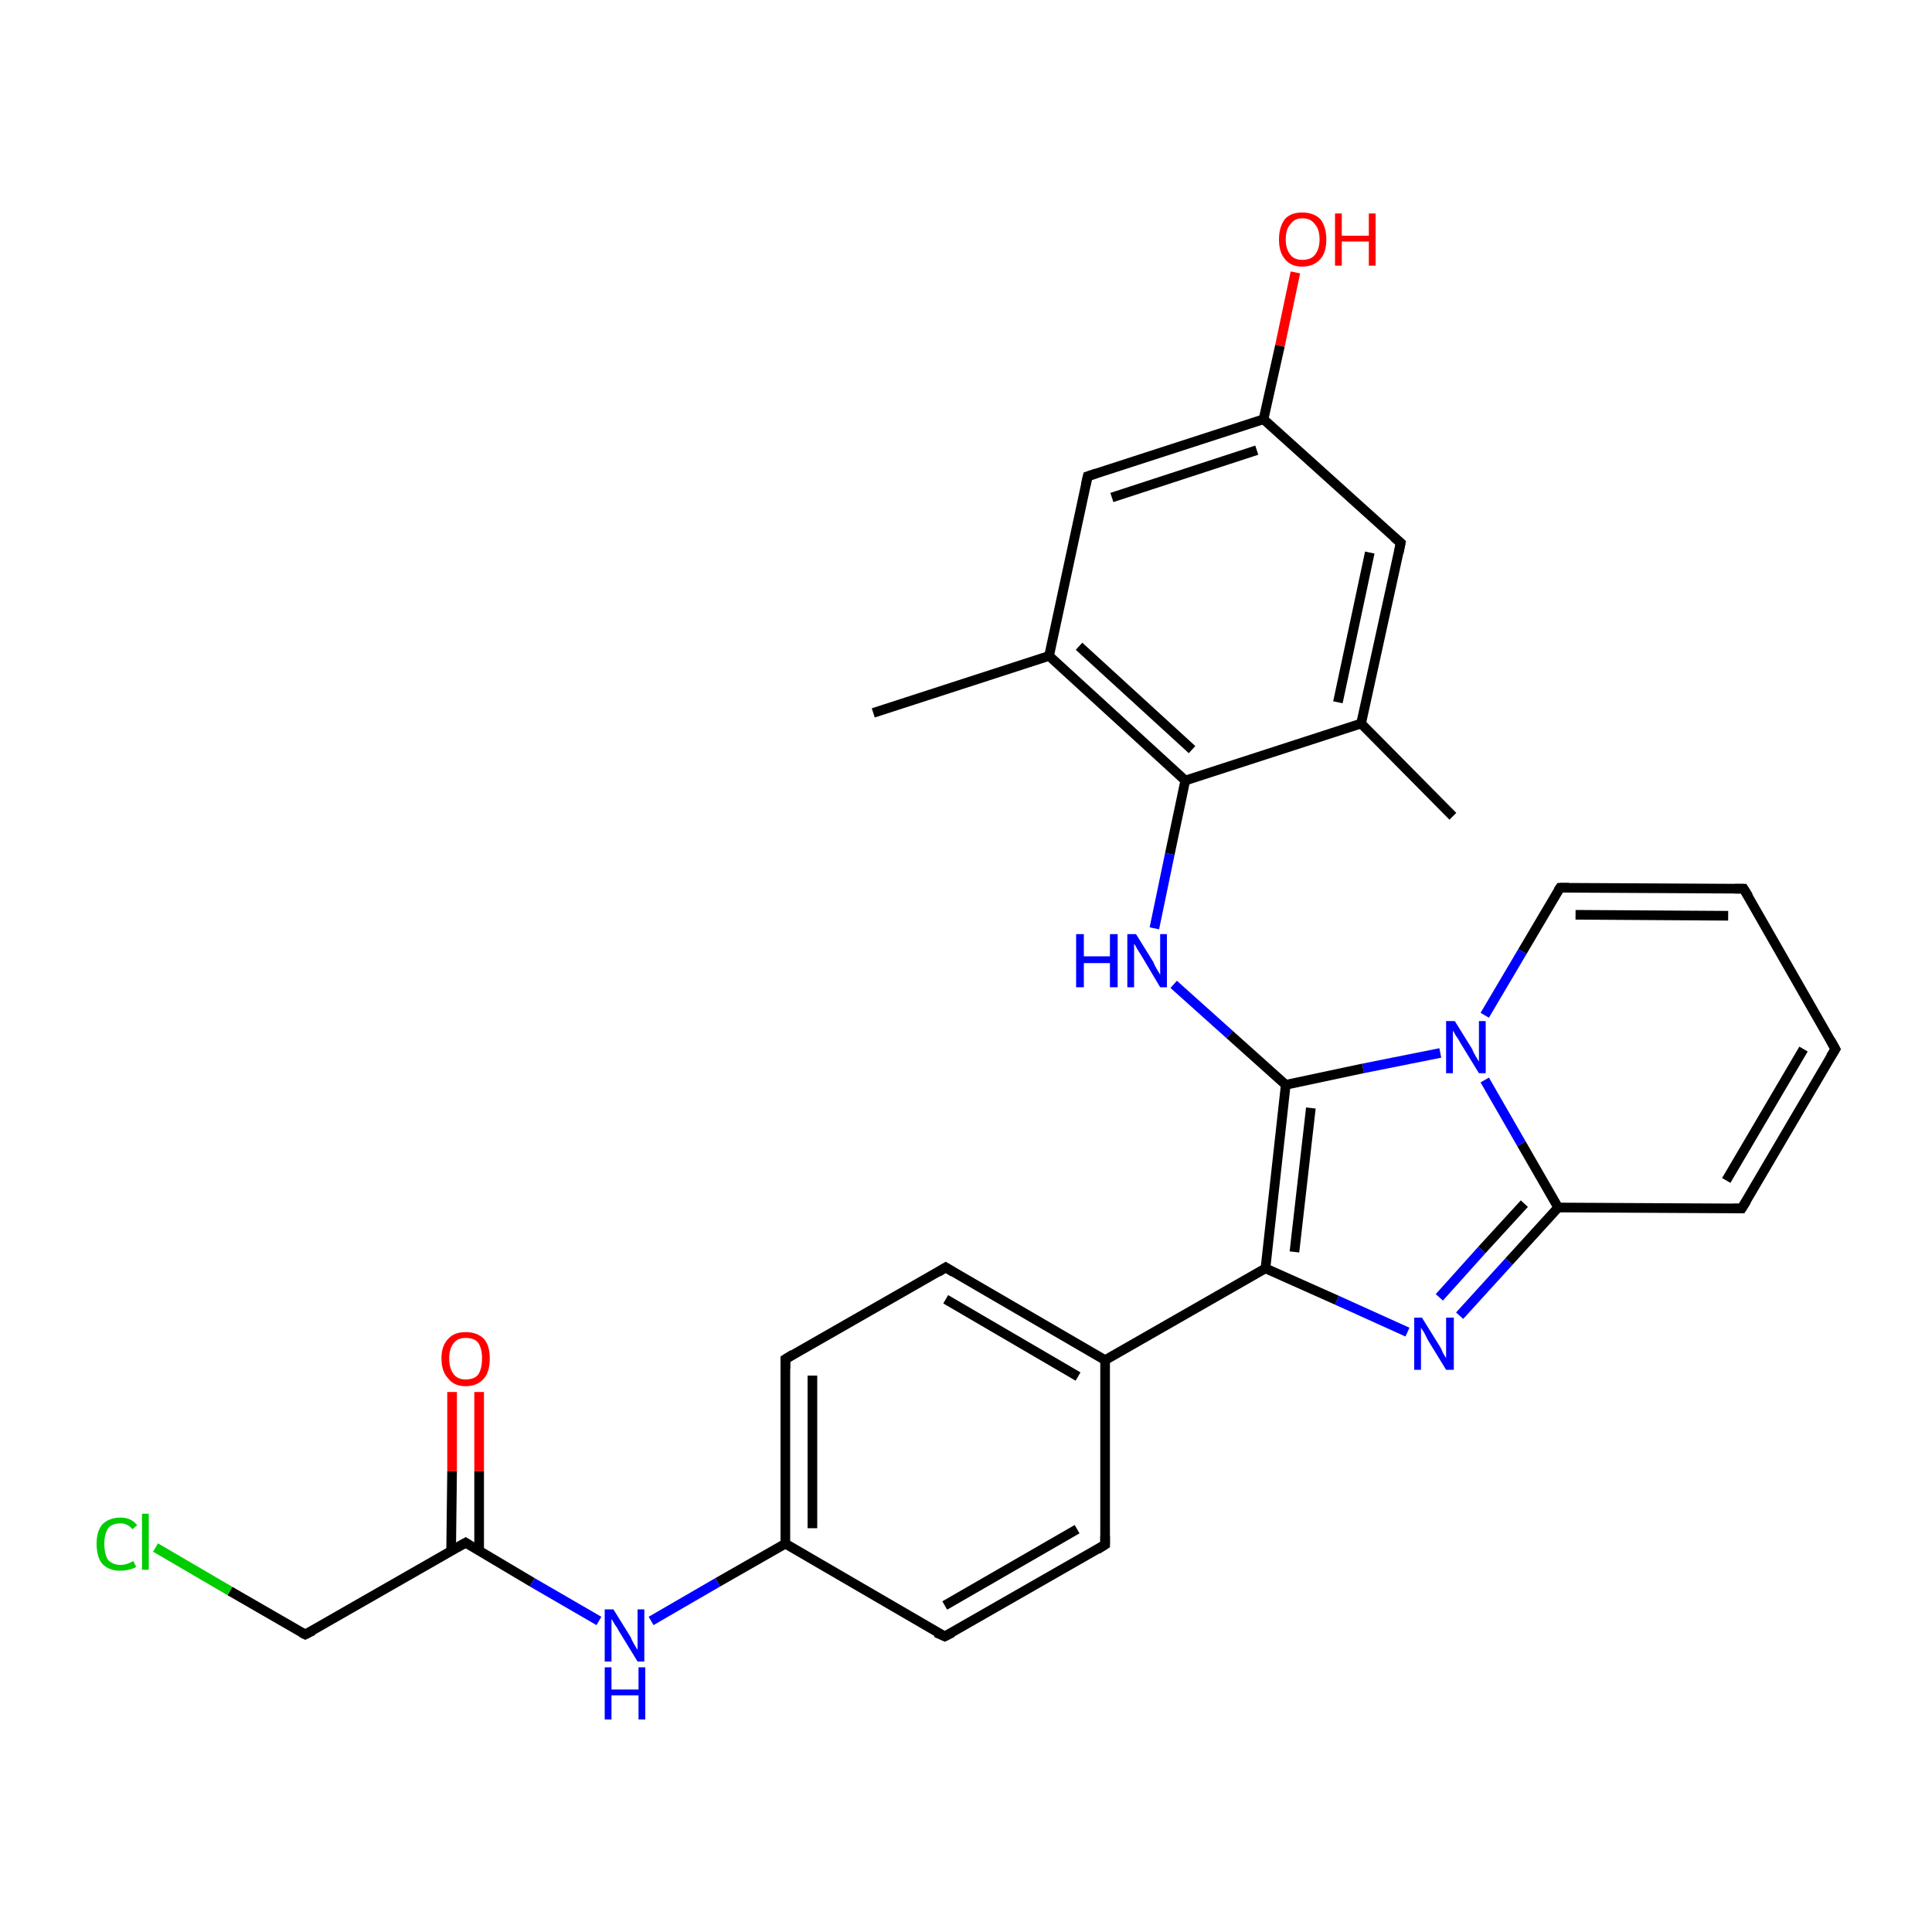 <?xml version='1.0' encoding='iso-8859-1'?>
<svg version='1.1' baseProfile='full'
              xmlns='http://www.w3.org/2000/svg'
                      xmlns:rdkit='http://www.rdkit.org/xml'
                      xmlns:xlink='http://www.w3.org/1999/xlink'
                  xml:space='preserve'
width='200px' height='200px' viewBox='0 0 200 200'>
<!-- END OF HEADER -->
<rect style='opacity:1.0;fill:#FFFFFF;stroke:none' width='200.0' height='200.0' x='0.0' y='0.0'> </rect>
<path class='bond-0 atom-17 atom-0' d='M 134.1,28.2 L 132.5,35.8' style='fill:none;fill-rule:evenodd;stroke:#FF0000;stroke-width:1.0px;stroke-linecap:butt;stroke-linejoin:miter;stroke-opacity:1' />
<path class='bond-0 atom-17 atom-0' d='M 132.5,35.8 L 130.8,43.4' style='fill:none;fill-rule:evenodd;stroke:#000000;stroke-width:1.0px;stroke-linecap:butt;stroke-linejoin:miter;stroke-opacity:1' />
<path class='bond-1 atom-0 atom-13' d='M 130.8,43.4 L 112.6,49.3' style='fill:none;fill-rule:evenodd;stroke:#000000;stroke-width:1.0px;stroke-linecap:butt;stroke-linejoin:miter;stroke-opacity:1' />
<path class='bond-1 atom-0 atom-13' d='M 130.1,46.6 L 115.1,51.5' style='fill:none;fill-rule:evenodd;stroke:#000000;stroke-width:1.0px;stroke-linecap:butt;stroke-linejoin:miter;stroke-opacity:1' />
<path class='bond-2 atom-0 atom-2' d='M 130.8,43.4 L 145.0,56.2' style='fill:none;fill-rule:evenodd;stroke:#000000;stroke-width:1.0px;stroke-linecap:butt;stroke-linejoin:miter;stroke-opacity:1' />
<path class='bond-3 atom-13 atom-16' d='M 112.6,49.3 L 108.6,67.9' style='fill:none;fill-rule:evenodd;stroke:#000000;stroke-width:1.0px;stroke-linecap:butt;stroke-linejoin:miter;stroke-opacity:1' />
<path class='bond-4 atom-2 atom-3' d='M 145.0,56.2 L 140.9,74.9' style='fill:none;fill-rule:evenodd;stroke:#000000;stroke-width:1.0px;stroke-linecap:butt;stroke-linejoin:miter;stroke-opacity:1' />
<path class='bond-4 atom-2 atom-3' d='M 141.8,57.2 L 138.5,72.7' style='fill:none;fill-rule:evenodd;stroke:#000000;stroke-width:1.0px;stroke-linecap:butt;stroke-linejoin:miter;stroke-opacity:1' />
<path class='bond-5 atom-16 atom-15' d='M 108.6,67.9 L 90.4,73.8' style='fill:none;fill-rule:evenodd;stroke:#000000;stroke-width:1.0px;stroke-linecap:butt;stroke-linejoin:miter;stroke-opacity:1' />
<path class='bond-6 atom-16 atom-6' d='M 108.6,67.9 L 122.7,80.8' style='fill:none;fill-rule:evenodd;stroke:#000000;stroke-width:1.0px;stroke-linecap:butt;stroke-linejoin:miter;stroke-opacity:1' />
<path class='bond-6 atom-16 atom-6' d='M 111.7,66.9 L 123.4,77.6' style='fill:none;fill-rule:evenodd;stroke:#000000;stroke-width:1.0px;stroke-linecap:butt;stroke-linejoin:miter;stroke-opacity:1' />
<path class='bond-7 atom-3 atom-6' d='M 140.9,74.9 L 122.7,80.8' style='fill:none;fill-rule:evenodd;stroke:#000000;stroke-width:1.0px;stroke-linecap:butt;stroke-linejoin:miter;stroke-opacity:1' />
<path class='bond-8 atom-3 atom-5' d='M 140.9,74.9 L 150.4,84.5' style='fill:none;fill-rule:evenodd;stroke:#000000;stroke-width:1.0px;stroke-linecap:butt;stroke-linejoin:miter;stroke-opacity:1' />
<path class='bond-9 atom-6 atom-11' d='M 122.7,80.8 L 121.1,88.4' style='fill:none;fill-rule:evenodd;stroke:#000000;stroke-width:1.0px;stroke-linecap:butt;stroke-linejoin:miter;stroke-opacity:1' />
<path class='bond-9 atom-6 atom-11' d='M 121.1,88.4 L 119.5,96.1' style='fill:none;fill-rule:evenodd;stroke:#0000FF;stroke-width:1.0px;stroke-linecap:butt;stroke-linejoin:miter;stroke-opacity:1' />
<path class='bond-10 atom-27 atom-26' d='M 161.5,91.9 L 180.5,92.0' style='fill:none;fill-rule:evenodd;stroke:#000000;stroke-width:1.0px;stroke-linecap:butt;stroke-linejoin:miter;stroke-opacity:1' />
<path class='bond-10 atom-27 atom-26' d='M 163.1,94.7 L 178.9,94.8' style='fill:none;fill-rule:evenodd;stroke:#000000;stroke-width:1.0px;stroke-linecap:butt;stroke-linejoin:miter;stroke-opacity:1' />
<path class='bond-11 atom-27 atom-28' d='M 161.5,91.9 L 157.6,98.5' style='fill:none;fill-rule:evenodd;stroke:#000000;stroke-width:1.0px;stroke-linecap:butt;stroke-linejoin:miter;stroke-opacity:1' />
<path class='bond-11 atom-27 atom-28' d='M 157.6,98.5 L 153.7,105.1' style='fill:none;fill-rule:evenodd;stroke:#0000FF;stroke-width:1.0px;stroke-linecap:butt;stroke-linejoin:miter;stroke-opacity:1' />
<path class='bond-12 atom-11 atom-7' d='M 121.5,101.9 L 127.3,107.1' style='fill:none;fill-rule:evenodd;stroke:#0000FF;stroke-width:1.0px;stroke-linecap:butt;stroke-linejoin:miter;stroke-opacity:1' />
<path class='bond-12 atom-11 atom-7' d='M 127.3,107.1 L 133.1,112.3' style='fill:none;fill-rule:evenodd;stroke:#000000;stroke-width:1.0px;stroke-linecap:butt;stroke-linejoin:miter;stroke-opacity:1' />
<path class='bond-13 atom-26 atom-25' d='M 180.5,92.0 L 190.0,108.6' style='fill:none;fill-rule:evenodd;stroke:#000000;stroke-width:1.0px;stroke-linecap:butt;stroke-linejoin:miter;stroke-opacity:1' />
<path class='bond-14 atom-28 atom-7' d='M 149.1,109.0 L 141.1,110.6' style='fill:none;fill-rule:evenodd;stroke:#0000FF;stroke-width:1.0px;stroke-linecap:butt;stroke-linejoin:miter;stroke-opacity:1' />
<path class='bond-14 atom-28 atom-7' d='M 141.1,110.6 L 133.1,112.3' style='fill:none;fill-rule:evenodd;stroke:#000000;stroke-width:1.0px;stroke-linecap:butt;stroke-linejoin:miter;stroke-opacity:1' />
<path class='bond-15 atom-28 atom-23' d='M 153.7,111.8 L 157.5,118.4' style='fill:none;fill-rule:evenodd;stroke:#0000FF;stroke-width:1.0px;stroke-linecap:butt;stroke-linejoin:miter;stroke-opacity:1' />
<path class='bond-15 atom-28 atom-23' d='M 157.5,118.4 L 161.3,125.0' style='fill:none;fill-rule:evenodd;stroke:#000000;stroke-width:1.0px;stroke-linecap:butt;stroke-linejoin:miter;stroke-opacity:1' />
<path class='bond-16 atom-7 atom-8' d='M 133.1,112.3 L 131.0,131.3' style='fill:none;fill-rule:evenodd;stroke:#000000;stroke-width:1.0px;stroke-linecap:butt;stroke-linejoin:miter;stroke-opacity:1' />
<path class='bond-16 atom-7 atom-8' d='M 135.7,114.7 L 134.0,129.6' style='fill:none;fill-rule:evenodd;stroke:#000000;stroke-width:1.0px;stroke-linecap:butt;stroke-linejoin:miter;stroke-opacity:1' />
<path class='bond-17 atom-25 atom-24' d='M 190.0,108.6 L 180.3,125.1' style='fill:none;fill-rule:evenodd;stroke:#000000;stroke-width:1.0px;stroke-linecap:butt;stroke-linejoin:miter;stroke-opacity:1' />
<path class='bond-17 atom-25 atom-24' d='M 186.7,108.6 L 178.7,122.2' style='fill:none;fill-rule:evenodd;stroke:#000000;stroke-width:1.0px;stroke-linecap:butt;stroke-linejoin:miter;stroke-opacity:1' />
<path class='bond-18 atom-23 atom-24' d='M 161.3,125.0 L 180.3,125.1' style='fill:none;fill-rule:evenodd;stroke:#000000;stroke-width:1.0px;stroke-linecap:butt;stroke-linejoin:miter;stroke-opacity:1' />
<path class='bond-19 atom-23 atom-14' d='M 161.3,125.0 L 156.2,130.6' style='fill:none;fill-rule:evenodd;stroke:#000000;stroke-width:1.0px;stroke-linecap:butt;stroke-linejoin:miter;stroke-opacity:1' />
<path class='bond-19 atom-23 atom-14' d='M 156.2,130.6 L 151.1,136.2' style='fill:none;fill-rule:evenodd;stroke:#0000FF;stroke-width:1.0px;stroke-linecap:butt;stroke-linejoin:miter;stroke-opacity:1' />
<path class='bond-19 atom-23 atom-14' d='M 157.8,124.6 L 153.4,129.4' style='fill:none;fill-rule:evenodd;stroke:#000000;stroke-width:1.0px;stroke-linecap:butt;stroke-linejoin:miter;stroke-opacity:1' />
<path class='bond-19 atom-23 atom-14' d='M 153.4,129.4 L 149.0,134.3' style='fill:none;fill-rule:evenodd;stroke:#0000FF;stroke-width:1.0px;stroke-linecap:butt;stroke-linejoin:miter;stroke-opacity:1' />
<path class='bond-20 atom-8 atom-14' d='M 131.0,131.3 L 138.4,134.6' style='fill:none;fill-rule:evenodd;stroke:#000000;stroke-width:1.0px;stroke-linecap:butt;stroke-linejoin:miter;stroke-opacity:1' />
<path class='bond-20 atom-8 atom-14' d='M 138.4,134.6 L 145.7,137.9' style='fill:none;fill-rule:evenodd;stroke:#0000FF;stroke-width:1.0px;stroke-linecap:butt;stroke-linejoin:miter;stroke-opacity:1' />
<path class='bond-21 atom-8 atom-4' d='M 131.0,131.3 L 114.4,140.8' style='fill:none;fill-rule:evenodd;stroke:#000000;stroke-width:1.0px;stroke-linecap:butt;stroke-linejoin:miter;stroke-opacity:1' />
<path class='bond-22 atom-4 atom-9' d='M 114.4,140.8 L 97.9,131.2' style='fill:none;fill-rule:evenodd;stroke:#000000;stroke-width:1.0px;stroke-linecap:butt;stroke-linejoin:miter;stroke-opacity:1' />
<path class='bond-22 atom-4 atom-9' d='M 111.6,142.5 L 97.9,134.5' style='fill:none;fill-rule:evenodd;stroke:#000000;stroke-width:1.0px;stroke-linecap:butt;stroke-linejoin:miter;stroke-opacity:1' />
<path class='bond-23 atom-4 atom-22' d='M 114.4,140.8 L 114.4,159.9' style='fill:none;fill-rule:evenodd;stroke:#000000;stroke-width:1.0px;stroke-linecap:butt;stroke-linejoin:miter;stroke-opacity:1' />
<path class='bond-24 atom-9 atom-10' d='M 97.9,131.2 L 81.3,140.7' style='fill:none;fill-rule:evenodd;stroke:#000000;stroke-width:1.0px;stroke-linecap:butt;stroke-linejoin:miter;stroke-opacity:1' />
<path class='bond-25 atom-22 atom-21' d='M 114.4,159.9 L 97.8,169.4' style='fill:none;fill-rule:evenodd;stroke:#000000;stroke-width:1.0px;stroke-linecap:butt;stroke-linejoin:miter;stroke-opacity:1' />
<path class='bond-25 atom-22 atom-21' d='M 111.5,158.3 L 97.8,166.2' style='fill:none;fill-rule:evenodd;stroke:#000000;stroke-width:1.0px;stroke-linecap:butt;stroke-linejoin:miter;stroke-opacity:1' />
<path class='bond-26 atom-10 atom-1' d='M 81.3,140.7 L 81.3,159.8' style='fill:none;fill-rule:evenodd;stroke:#000000;stroke-width:1.0px;stroke-linecap:butt;stroke-linejoin:miter;stroke-opacity:1' />
<path class='bond-26 atom-10 atom-1' d='M 84.1,142.4 L 84.1,158.2' style='fill:none;fill-rule:evenodd;stroke:#000000;stroke-width:1.0px;stroke-linecap:butt;stroke-linejoin:miter;stroke-opacity:1' />
<path class='bond-27 atom-19 atom-18' d='M 49.6,144.1 L 49.6,152.3' style='fill:none;fill-rule:evenodd;stroke:#FF0000;stroke-width:1.0px;stroke-linecap:butt;stroke-linejoin:miter;stroke-opacity:1' />
<path class='bond-27 atom-19 atom-18' d='M 49.6,152.3 L 49.6,160.6' style='fill:none;fill-rule:evenodd;stroke:#000000;stroke-width:1.0px;stroke-linecap:butt;stroke-linejoin:miter;stroke-opacity:1' />
<path class='bond-27 atom-19 atom-18' d='M 46.8,144.1 L 46.8,152.3' style='fill:none;fill-rule:evenodd;stroke:#FF0000;stroke-width:1.0px;stroke-linecap:butt;stroke-linejoin:miter;stroke-opacity:1' />
<path class='bond-27 atom-19 atom-18' d='M 46.8,152.3 L 46.7,160.6' style='fill:none;fill-rule:evenodd;stroke:#000000;stroke-width:1.0px;stroke-linecap:butt;stroke-linejoin:miter;stroke-opacity:1' />
<path class='bond-28 atom-21 atom-1' d='M 97.8,169.4 L 81.3,159.8' style='fill:none;fill-rule:evenodd;stroke:#000000;stroke-width:1.0px;stroke-linecap:butt;stroke-linejoin:miter;stroke-opacity:1' />
<path class='bond-29 atom-1 atom-12' d='M 81.3,159.8 L 74.3,163.8' style='fill:none;fill-rule:evenodd;stroke:#000000;stroke-width:1.0px;stroke-linecap:butt;stroke-linejoin:miter;stroke-opacity:1' />
<path class='bond-29 atom-1 atom-12' d='M 74.3,163.8 L 67.4,167.8' style='fill:none;fill-rule:evenodd;stroke:#0000FF;stroke-width:1.0px;stroke-linecap:butt;stroke-linejoin:miter;stroke-opacity:1' />
<path class='bond-30 atom-18 atom-12' d='M 48.2,159.7 L 55.1,163.8' style='fill:none;fill-rule:evenodd;stroke:#000000;stroke-width:1.0px;stroke-linecap:butt;stroke-linejoin:miter;stroke-opacity:1' />
<path class='bond-30 atom-18 atom-12' d='M 55.1,163.8 L 62.0,167.8' style='fill:none;fill-rule:evenodd;stroke:#0000FF;stroke-width:1.0px;stroke-linecap:butt;stroke-linejoin:miter;stroke-opacity:1' />
<path class='bond-31 atom-18 atom-20' d='M 48.2,159.7 L 31.6,169.2' style='fill:none;fill-rule:evenodd;stroke:#000000;stroke-width:1.0px;stroke-linecap:butt;stroke-linejoin:miter;stroke-opacity:1' />
<path class='bond-32 atom-20 atom-29' d='M 31.6,169.2 L 23.8,164.7' style='fill:none;fill-rule:evenodd;stroke:#000000;stroke-width:1.0px;stroke-linecap:butt;stroke-linejoin:miter;stroke-opacity:1' />
<path class='bond-32 atom-20 atom-29' d='M 23.8,164.7 L 16.1,160.2' style='fill:none;fill-rule:evenodd;stroke:#00CC00;stroke-width:1.0px;stroke-linecap:butt;stroke-linejoin:miter;stroke-opacity:1' />
<path d='M 144.3,55.6 L 145.0,56.2 L 144.8,57.2' style='fill:none;stroke:#000000;stroke-width:1.0px;stroke-linecap:butt;stroke-linejoin:miter;stroke-miterlimit:10;stroke-opacity:1;' />
<path d='M 98.7,131.7 L 97.9,131.2 L 97.1,131.7' style='fill:none;stroke:#000000;stroke-width:1.0px;stroke-linecap:butt;stroke-linejoin:miter;stroke-miterlimit:10;stroke-opacity:1;' />
<path d='M 82.1,140.2 L 81.3,140.7 L 81.3,141.7' style='fill:none;stroke:#000000;stroke-width:1.0px;stroke-linecap:butt;stroke-linejoin:miter;stroke-miterlimit:10;stroke-opacity:1;' />
<path d='M 113.5,49.0 L 112.6,49.3 L 112.4,50.2' style='fill:none;stroke:#000000;stroke-width:1.0px;stroke-linecap:butt;stroke-linejoin:miter;stroke-miterlimit:10;stroke-opacity:1;' />
<path d='M 48.5,159.9 L 48.2,159.7 L 47.3,160.2' style='fill:none;stroke:#000000;stroke-width:1.0px;stroke-linecap:butt;stroke-linejoin:miter;stroke-miterlimit:10;stroke-opacity:1;' />
<path d='M 32.4,168.8 L 31.6,169.2 L 31.2,169.0' style='fill:none;stroke:#000000;stroke-width:1.0px;stroke-linecap:butt;stroke-linejoin:miter;stroke-miterlimit:10;stroke-opacity:1;' />
<path d='M 98.6,169.0 L 97.8,169.4 L 96.9,169.0' style='fill:none;stroke:#000000;stroke-width:1.0px;stroke-linecap:butt;stroke-linejoin:miter;stroke-miterlimit:10;stroke-opacity:1;' />
<path d='M 114.4,159.0 L 114.4,159.9 L 113.6,160.4' style='fill:none;stroke:#000000;stroke-width:1.0px;stroke-linecap:butt;stroke-linejoin:miter;stroke-miterlimit:10;stroke-opacity:1;' />
<path d='M 180.8,124.3 L 180.3,125.1 L 179.4,125.1' style='fill:none;stroke:#000000;stroke-width:1.0px;stroke-linecap:butt;stroke-linejoin:miter;stroke-miterlimit:10;stroke-opacity:1;' />
<path d='M 189.5,107.7 L 190.0,108.6 L 189.5,109.4' style='fill:none;stroke:#000000;stroke-width:1.0px;stroke-linecap:butt;stroke-linejoin:miter;stroke-miterlimit:10;stroke-opacity:1;' />
<path d='M 179.6,92.0 L 180.5,92.0 L 181.0,92.8' style='fill:none;stroke:#000000;stroke-width:1.0px;stroke-linecap:butt;stroke-linejoin:miter;stroke-miterlimit:10;stroke-opacity:1;' />
<path d='M 162.4,91.9 L 161.5,91.9 L 161.3,92.2' style='fill:none;stroke:#000000;stroke-width:1.0px;stroke-linecap:butt;stroke-linejoin:miter;stroke-miterlimit:10;stroke-opacity:1;' />
<path class='atom-11' d='M 111.4 96.7
L 112.2 96.7
L 112.2 99.0
L 114.9 99.0
L 114.9 96.7
L 115.7 96.7
L 115.7 102.2
L 114.9 102.2
L 114.9 99.7
L 112.2 99.7
L 112.2 102.2
L 111.4 102.2
L 111.4 96.7
' fill='#0000FF'/>
<path class='atom-11' d='M 117.6 96.7
L 119.4 99.6
Q 119.5 99.9, 119.8 100.4
Q 120.1 100.9, 120.1 100.9
L 120.1 96.7
L 120.8 96.7
L 120.8 102.2
L 120.1 102.2
L 118.2 99.0
Q 118.0 98.7, 117.7 98.2
Q 117.5 97.8, 117.4 97.7
L 117.4 102.2
L 116.7 102.2
L 116.7 96.7
L 117.6 96.7
' fill='#0000FF'/>
<path class='atom-12' d='M 63.5 166.6
L 65.3 169.5
Q 65.4 169.8, 65.7 170.3
Q 66.0 170.8, 66.0 170.8
L 66.0 166.6
L 66.7 166.6
L 66.7 172.0
L 66.0 172.0
L 64.1 168.9
Q 63.9 168.5, 63.6 168.1
Q 63.4 167.7, 63.3 167.6
L 63.3 172.0
L 62.6 172.0
L 62.6 166.6
L 63.5 166.6
' fill='#0000FF'/>
<path class='atom-12' d='M 62.6 172.6
L 63.3 172.6
L 63.3 174.9
L 66.1 174.9
L 66.1 172.6
L 66.8 172.6
L 66.8 178.0
L 66.1 178.0
L 66.1 175.5
L 63.3 175.5
L 63.3 178.0
L 62.6 178.0
L 62.6 172.6
' fill='#0000FF'/>
<path class='atom-14' d='M 147.2 136.4
L 149.0 139.3
Q 149.2 139.6, 149.4 140.1
Q 149.7 140.6, 149.7 140.6
L 149.7 136.4
L 150.5 136.4
L 150.5 141.8
L 149.7 141.8
L 147.8 138.7
Q 147.6 138.3, 147.4 137.9
Q 147.1 137.5, 147.1 137.4
L 147.1 141.8
L 146.4 141.8
L 146.4 136.4
L 147.2 136.4
' fill='#0000FF'/>
<path class='atom-17' d='M 132.4 24.8
Q 132.4 23.5, 133.0 22.7
Q 133.6 22.0, 134.8 22.0
Q 136.0 22.0, 136.7 22.7
Q 137.3 23.5, 137.3 24.8
Q 137.3 26.1, 136.7 26.8
Q 136.0 27.6, 134.8 27.6
Q 133.6 27.6, 133.0 26.8
Q 132.4 26.1, 132.4 24.8
M 134.8 26.9
Q 135.7 26.9, 136.1 26.4
Q 136.6 25.8, 136.6 24.8
Q 136.6 23.7, 136.1 23.2
Q 135.7 22.6, 134.8 22.6
Q 134.0 22.6, 133.6 23.2
Q 133.1 23.7, 133.1 24.8
Q 133.1 25.8, 133.6 26.4
Q 134.0 26.9, 134.8 26.9
' fill='#FF0000'/>
<path class='atom-17' d='M 138.2 22.1
L 138.9 22.1
L 138.9 24.4
L 141.7 24.4
L 141.7 22.1
L 142.4 22.1
L 142.4 27.5
L 141.7 27.5
L 141.7 25.0
L 138.9 25.0
L 138.9 27.5
L 138.2 27.5
L 138.2 22.1
' fill='#FF0000'/>
<path class='atom-19' d='M 45.7 140.6
Q 45.7 139.3, 46.4 138.6
Q 47.0 137.9, 48.2 137.9
Q 49.4 137.9, 50.1 138.6
Q 50.7 139.3, 50.7 140.6
Q 50.7 142.0, 50.1 142.7
Q 49.4 143.5, 48.2 143.5
Q 47.0 143.5, 46.4 142.7
Q 45.7 142.0, 45.7 140.6
M 48.2 142.8
Q 49.1 142.8, 49.5 142.3
Q 49.9 141.7, 49.9 140.6
Q 49.9 139.6, 49.5 139.0
Q 49.1 138.5, 48.2 138.5
Q 47.4 138.5, 47.0 139.0
Q 46.5 139.6, 46.5 140.6
Q 46.5 141.7, 47.0 142.3
Q 47.4 142.8, 48.2 142.8
' fill='#FF0000'/>
<path class='atom-28' d='M 150.6 105.7
L 152.4 108.6
Q 152.5 108.9, 152.8 109.4
Q 153.1 109.9, 153.1 109.9
L 153.1 105.7
L 153.8 105.7
L 153.8 111.1
L 153.1 111.1
L 151.2 108.0
Q 151.0 107.6, 150.7 107.2
Q 150.5 106.8, 150.4 106.7
L 150.4 111.1
L 149.7 111.1
L 149.7 105.7
L 150.6 105.7
' fill='#0000FF'/>
<path class='atom-29' d='M 10.0 159.8
Q 10.0 158.5, 10.6 157.8
Q 11.3 157.1, 12.5 157.1
Q 13.6 157.1, 14.2 157.9
L 13.7 158.3
Q 13.2 157.7, 12.5 157.7
Q 11.6 157.7, 11.2 158.2
Q 10.8 158.8, 10.8 159.8
Q 10.8 160.9, 11.2 161.5
Q 11.7 162.0, 12.5 162.0
Q 13.1 162.0, 13.8 161.6
L 14.1 162.2
Q 13.8 162.4, 13.3 162.5
Q 12.9 162.6, 12.4 162.6
Q 11.3 162.6, 10.6 161.9
Q 10.0 161.2, 10.0 159.8
' fill='#00CC00'/>
<path class='atom-29' d='M 14.7 156.7
L 15.4 156.7
L 15.4 162.5
L 14.7 162.5
L 14.7 156.7
' fill='#00CC00'/>
</svg>
